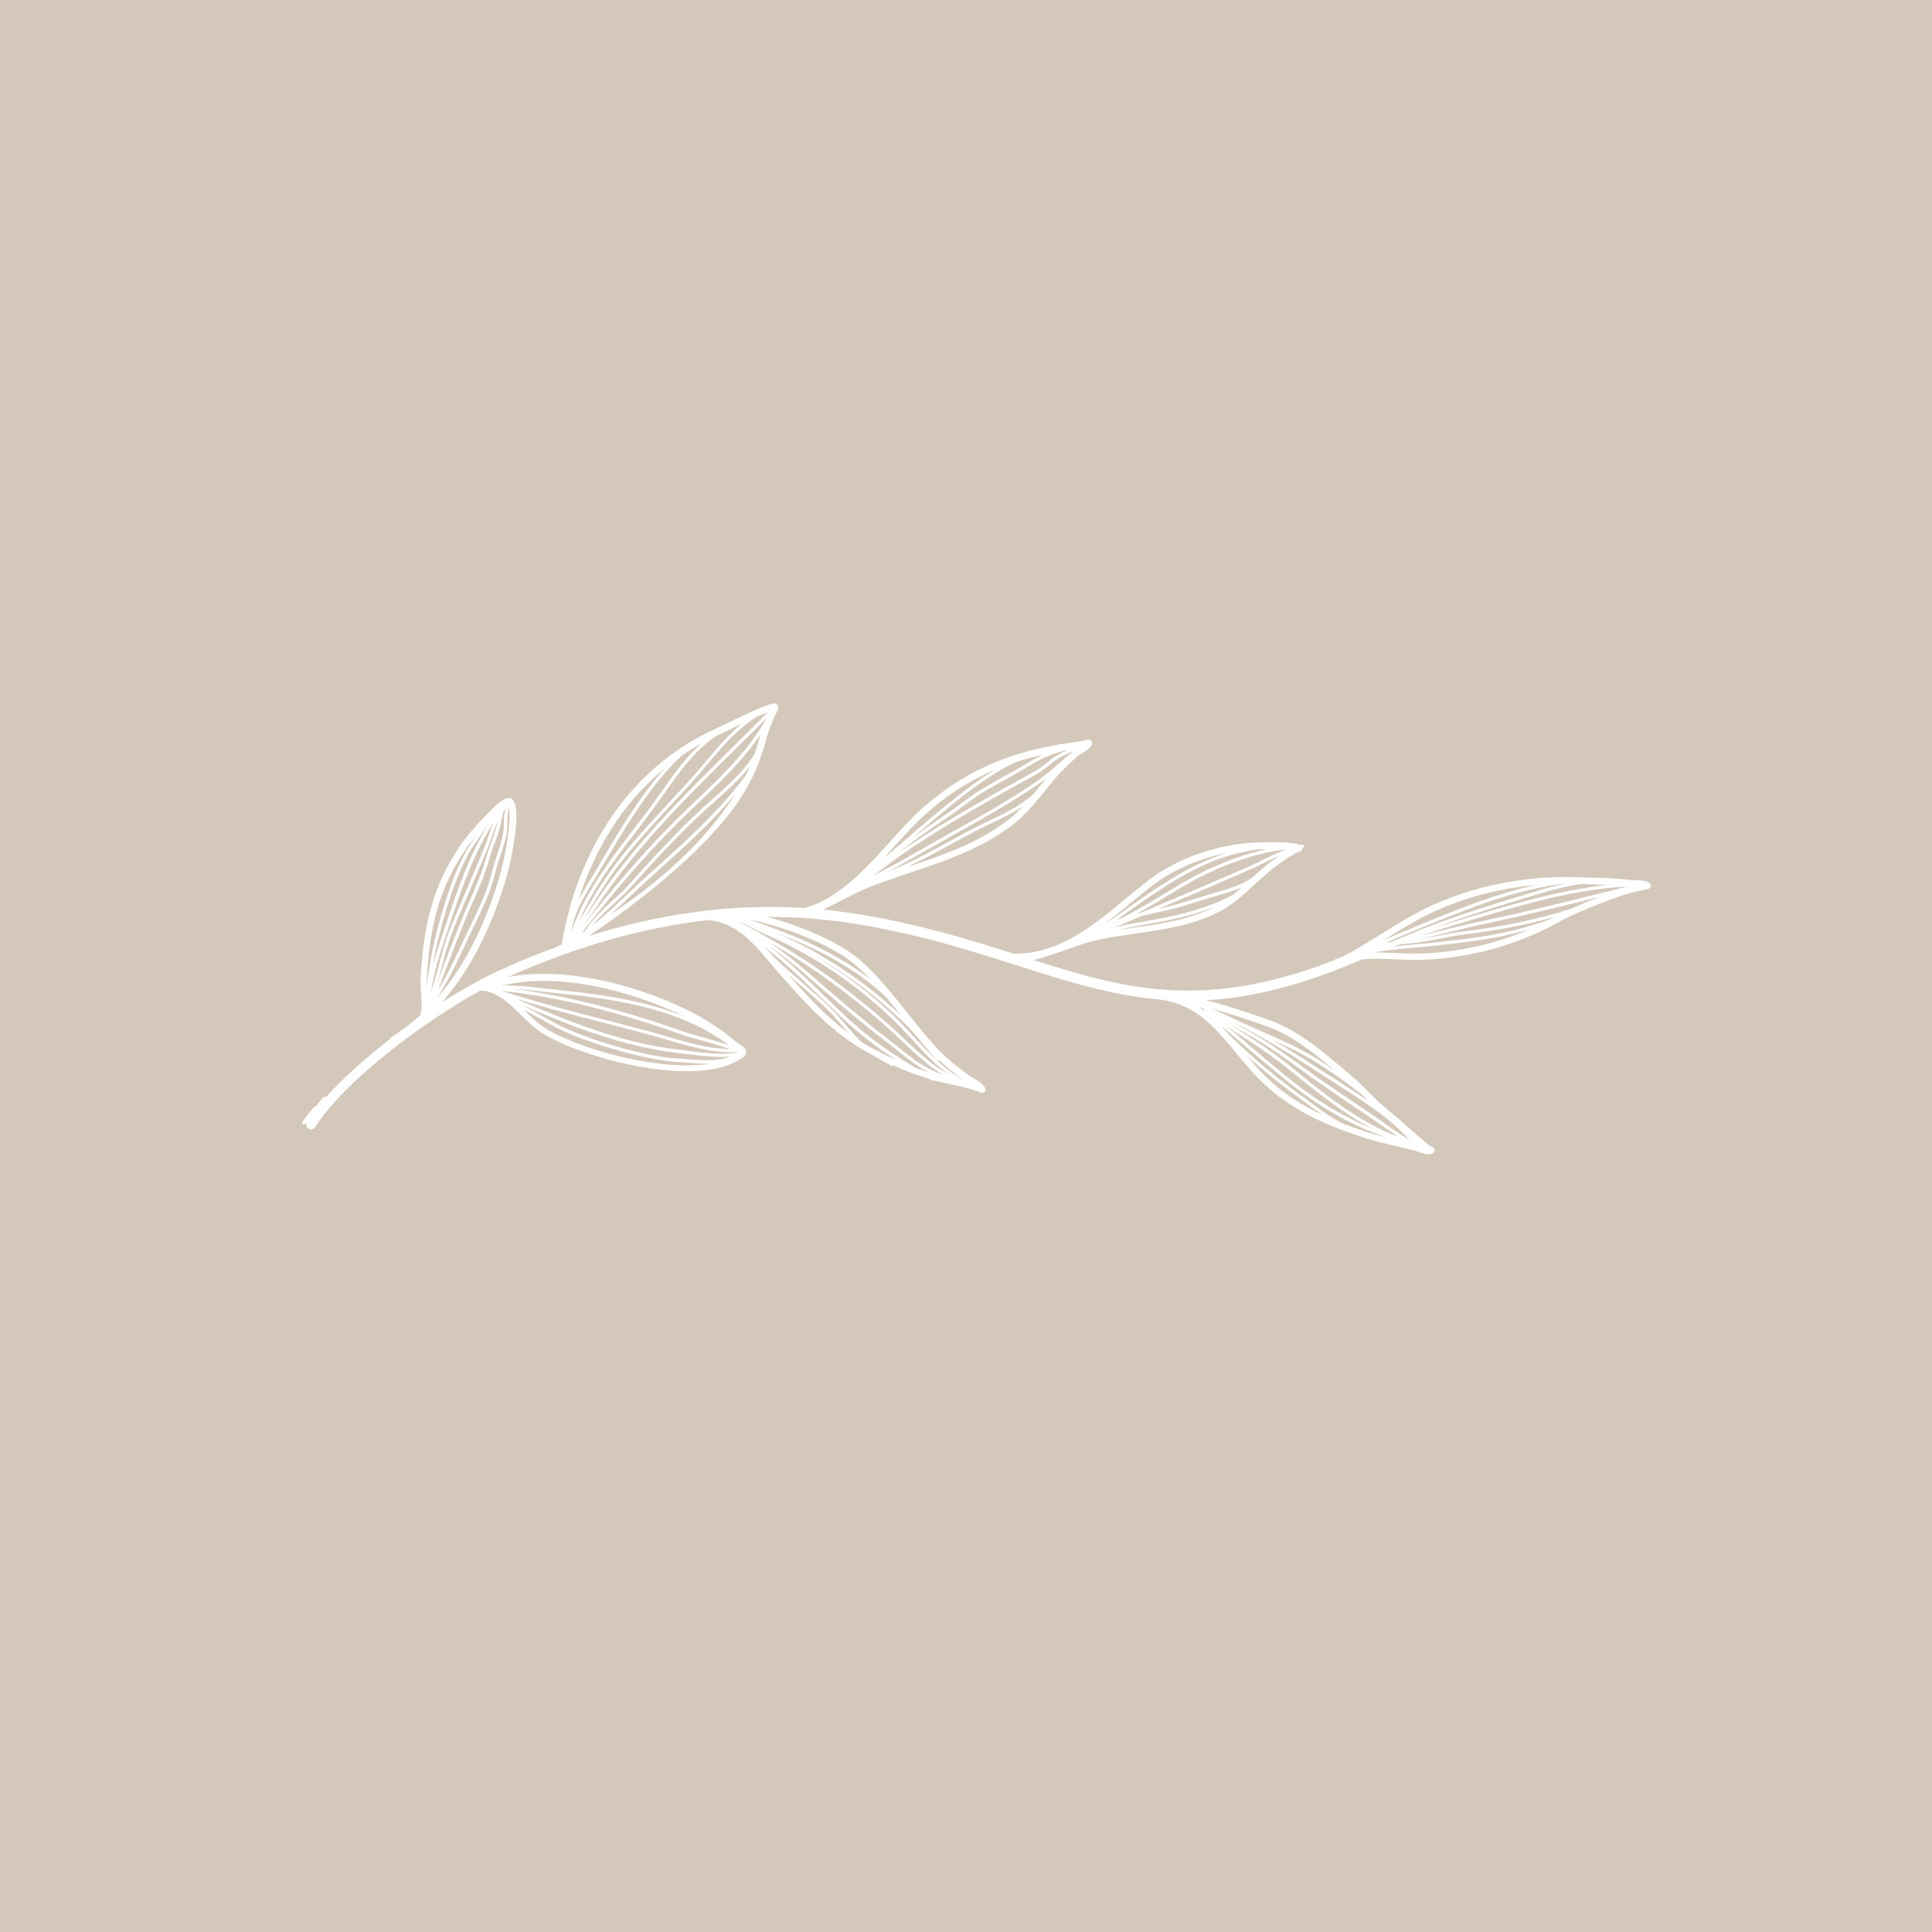 <svg version="1.0" preserveAspectRatio="xMidYMid meet" height="500" viewBox="0 0 375 375" zoomAndPan="magnify" width="500" xmlns:xlink="http://www.w3.org/1999/xlink" xmlns="http://www.w3.org/2000/svg"><defs><clipPath id="b1134c3683"><path clip-rule="nonzero" d="M 58 136 L 321 136 L 321 225 L 58 225 Z M 58 136"></path></clipPath><clipPath id="68470cc570"><path clip-rule="nonzero" d="M 299.648 95.523 L 330.957 209.812 L 75.613 279.754 L 44.305 165.465 Z M 299.648 95.523"></path></clipPath><clipPath id="87eab5cd64"><path clip-rule="nonzero" d="M 299.648 95.523 L 330.957 209.812 L 75.613 279.754 L 44.305 165.465 Z M 299.648 95.523"></path></clipPath></defs><rect fill-opacity="1" height="450" y="-37.5" fill="#ffffff" width="450" x="-37.5"></rect><rect fill-opacity="1" height="450" y="-37.5" fill="#d4c8bb" width="450" x="-37.5"></rect><g clip-path="url(#b1134c3683)"><g clip-path="url(#68470cc570)"><g clip-path="url(#87eab5cd64)"><path fill-rule="evenodd" fill-opacity="1" d="M 258.758 186.535 C 258.816 186.398 258.938 186.293 259.09 186.227 C 259.594 186.016 260.113 185.848 260.629 185.684 C 266.141 182.824 271.148 179.031 276.719 176.305 C 285.637 171.953 296.406 169.883 306.277 170.266 C 309.594 170.383 312.875 170.391 316.188 170.781 C 316.715 170.832 317.645 170.824 318.473 170.891 C 319.148 170.949 319.754 171.102 320.137 171.34 C 320.375 171.496 320.402 171.684 320.438 171.82 C 320.465 172.008 320.414 172.172 320.262 172.332 C 320.207 172.398 320.105 172.477 319.945 172.52 C 319.855 172.543 319.688 172.566 319.598 172.59 C 319.023 172.723 318.445 172.855 317.871 172.988 C 316.461 173.301 315.059 173.711 313.699 174.207 C 309.77 175.672 305.707 177.203 302.027 179.238 C 294.219 183.531 285.25 185.914 276.344 186.297 C 272.254 186.465 268.332 185.824 264.422 186.211 L 264.398 186.215 C 260.195 188.027 255.891 189.648 251.48 190.98 C 247.336 192.211 243.121 193.172 238.812 193.715 C 237.254 193.922 235.699 194.055 234.129 194.141 C 236.578 194.766 238.977 195.48 241.297 196.266 C 244.324 197.297 247.562 198.223 250.371 199.805 C 254.973 202.387 258.695 205.797 262.695 209.133 C 264.383 210.555 265.832 212.266 267.461 213.754 C 269.258 215.391 271.234 216.883 273.035 218.543 C 274.145 219.562 275.289 220.52 276.418 221.508 C 276.77 221.805 277.09 222.086 277.457 222.352 C 277.605 222.457 277.93 222.562 278.082 222.668 C 278.234 222.773 278.34 222.891 278.387 222.977 C 278.488 223.168 278.484 223.344 278.41 223.508 C 278.352 223.648 278.25 223.824 277.984 223.922 C 277.562 224.086 276.988 224.047 276.363 223.898 C 275.652 223.727 274.855 223.406 274.379 223.27 C 271.508 222.535 268.59 221.988 265.758 221.125 C 258.141 218.777 250.801 215.672 244.969 210.023 C 241.473 206.648 238.902 202.797 235.816 199.676 C 233.039 196.863 229.84 194.656 225.133 194.008 C 218.566 193.457 212.406 191.965 206.039 190.082 C 194.609 186.703 182.527 182.004 166.098 179.332 C 160.332 178.391 154.605 177.949 148.957 177.98 C 149.145 178.027 149.328 178.074 149.512 178.121 C 154.969 179.637 162.453 182.559 166.816 186.234 C 171.953 190.605 177.004 198.133 181.66 203.25 C 183.551 205.324 185.676 206.996 187.934 208.629 C 188.422 208.988 189.223 209.402 189.914 209.875 C 190.457 210.242 190.91 210.656 191.172 211.074 C 191.344 211.344 191.305 211.551 191.266 211.684 C 191.203 211.898 191.051 212.062 190.75 212.121 C 190.66 212.145 190.508 212.137 190.348 212.082 C 190.156 212.012 189.816 211.836 189.633 211.789 C 189.094 211.617 188.582 211.441 188.051 211.293 C 186.477 210.816 184.836 210.555 183.242 210.184 C 182.613 210.039 181.98 209.871 181.375 209.719 C 181.281 209.816 181.121 209.859 181 209.77 C 180.766 209.641 180.543 209.531 180.309 209.398 C 177.934 208.676 175.668 207.828 173.406 206.809 C 173.309 206.906 173.152 206.949 173.027 206.863 C 171.973 206.32 170.938 205.746 169.953 205.109 C 169.582 204.918 169.184 204.707 168.805 204.492 C 161.461 200.555 156.473 194.871 151.043 188.719 C 149.164 186.59 147.367 184.242 145.273 182.316 C 143.25 180.473 140.973 179.039 138.055 178.664 C 137.801 178.637 137.527 178.613 137.281 178.609 C 124.012 180.137 111.078 184.047 98.539 189.66 C 109.387 187.52 122.723 191.066 132.09 195.406 C 132.285 195.5 132.48 195.59 132.68 195.684 C 136.438 197.422 139.762 199.645 142.953 202.27 C 143.172 202.434 143.578 202.664 143.922 202.938 C 144.23 203.172 144.516 203.41 144.66 203.664 C 144.797 203.898 144.859 204.125 144.824 204.355 C 144.789 204.586 144.684 204.832 144.426 205.051 C 141.133 207.691 135.379 208.312 129.145 207.719 C 119.949 206.859 109.727 203.414 105.117 200.441 C 102.977 199.07 101.059 196.805 98.969 194.977 C 97.262 193.488 95.441 192.297 93.23 192.266 C 82.52 198.113 66.68 209.918 61.195 218.766 C 60.926 219.207 60.348 219.34 59.906 219.07 C 59.551 218.848 59.395 218.453 59.484 218.059 C 59.426 218.027 59.406 217.957 59.371 217.918 C 59.32 218.008 59.266 218.07 59.215 218.156 C 59.109 218.309 58.922 218.336 58.777 218.254 C 58.625 218.148 58.598 217.961 58.68 217.816 C 59.336 216.805 60.086 215.887 60.863 214.965 C 60.938 214.871 61.074 214.832 61.184 214.879 C 61.688 214.223 62.219 213.566 62.766 212.973 C 62.879 212.844 63.094 212.836 63.203 212.953 C 63.207 212.977 63.23 212.969 63.238 212.992 C 66.535 209.297 70.941 205.371 75.629 201.738 C 75.66 201.582 75.766 201.434 75.91 201.344 C 76.66 200.867 77.391 200.398 78.082 199.891 C 78.262 199.742 78.473 199.613 78.652 199.465 C 79.668 198.699 80.645 197.891 81.582 197.023 C 81.867 195.918 81.863 194.742 81.793 193.586 C 81.707 192.289 81.574 191.004 81.645 189.734 C 82.203 179.715 83.953 171.621 89.918 163.277 C 90.613 162.328 95.02 157.059 97.352 155.465 C 97.863 155.105 98.324 154.906 98.637 154.891 C 98.922 154.863 99.145 154.949 99.328 155.094 C 99.641 155.328 99.871 155.73 100.027 156.297 C 100.203 156.938 100.25 157.828 100.238 158.859 C 100.141 162.609 98.879 168.195 98.535 169.438 C 95.992 178.484 91.957 187.523 85.746 194.609 L 85.785 194.574 C 87.305 193.594 88.852 192.633 90.441 191.73 C 91.73 190.988 93.047 190.258 94.379 189.574 C 94.809 189.359 95.242 189.145 95.695 188.922 C 95.91 188.812 96.129 188.73 96.367 188.613 C 96.629 188.496 96.891 188.375 97.152 188.254 C 97.98 187.879 98.809 187.508 99.617 187.16 C 101.523 186.344 103.461 185.547 105.41 184.793 C 106.363 184.434 107.316 184.074 108.25 183.719 C 108.504 183.578 108.758 183.434 109.035 183.285 C 109.023 183.238 109.039 183.211 109.051 183.156 C 112 165.504 121.824 149.348 138.426 141.668 C 139.383 141.234 145.523 138.18 148.512 137.02 C 149.398 136.68 150.039 136.527 150.316 136.551 C 150.668 136.574 150.859 136.742 150.969 136.957 C 151.062 137.129 151.117 137.332 151.043 137.598 C 150.996 137.781 150.895 138.031 150.746 138.293 C 150.598 138.555 150.402 138.828 150.332 139.02 C 149.828 140.309 149.258 141.539 148.91 142.859 C 147.801 147.031 146.461 150.535 144.188 154.215 C 135.871 167.656 114.254 181.684 114.254 181.684 C 127.824 177.426 141.797 175.34 156.121 176.238 C 156.145 176.23 156.145 176.23 156.164 176.227 C 160.25 175.133 163.785 172.496 167.027 169.406 C 170.328 166.25 173.328 162.637 176.184 159.652 C 181.207 154.406 187.184 150.297 193.945 147.637 C 197.707 146.168 201.555 145.211 205.551 144.508 C 206.742 144.305 207.918 144.129 209.117 143.945 C 209.609 143.859 210.105 143.797 210.602 143.734 C 210.625 143.73 210.961 143.613 211.098 143.574 C 211.285 143.547 211.414 143.562 211.523 143.605 C 211.684 143.66 211.812 143.77 211.871 143.902 C 211.957 144.027 212.004 144.207 211.949 144.445 C 211.855 144.738 211.605 145.074 211.23 145.398 C 210.629 145.883 209.66 146.367 209.281 146.691 C 207.551 148.145 205.82 149.867 204.363 151.613 C 201.68 154.871 199.469 157.973 196.027 160.508 C 188.113 166.301 179.027 168.348 170.008 171.699 C 166.449 173.016 163.199 174.91 159.781 176.559 C 162.043 176.77 164.309 177.082 166.586 177.438 C 178.473 179.371 188.105 182.363 196.855 185.156 C 196.922 185.137 197.012 185.113 197.09 185.117 C 202.391 185.082 206.871 183.023 211.023 180.223 C 215.262 177.371 219.145 173.762 223.133 170.711 C 228.781 166.398 236.852 163.77 243.887 163.531 C 246.023 163.461 250.195 163.324 252.309 163.969 C 252.48 163.969 252.621 163.957 252.793 163.957 C 252.965 163.961 253.102 164.094 253.121 164.258 C 253.117 164.43 252.984 164.566 252.82 164.586 C 252.832 164.73 252.773 164.867 252.668 165.02 C 252.613 165.086 252.516 165.184 252.34 165.258 C 252.188 165.324 251.863 165.387 251.715 165.477 C 251.262 165.699 250.852 165.984 250.426 166.223 C 249.16 166.961 248.051 167.828 246.902 168.73 C 243.434 171.441 240.676 174.867 236.711 176.93 C 229.465 180.68 221.617 180.723 213.816 182.273 C 209.262 183.176 205.113 185.27 200.633 186.348 C 202.699 187.008 204.734 187.648 206.73 188.23 C 223.73 193.266 239.258 195.43 265.535 183.652 Z M 83.477 194.645 C 83.477 194.645 83.449 194.625 83.449 194.625 C 83.438 194.68 83.445 194.703 83.434 194.754 Z M 92.5 162.156 C 91.723 163.078 91.121 163.832 90.883 164.117 C 85.078 172.242 83.398 180.145 82.84 189.898 C 82.816 190.27 82.828 190.66 82.836 191.047 C 82.914 190.441 83.016 189.824 83.121 189.23 C 83.453 187.133 83.738 185.047 84.246 182.973 C 85.699 177.02 87.508 170.746 90.43 165.32 C 91.027 164.199 91.801 163.18 92.5 162.156 Z M 95.801 159.637 C 94.641 161.398 93.641 163.289 92.738 165.176 C 90.613 169.574 89.051 174.141 87.48 178.785 C 85.984 183.234 84.238 188.043 83.637 192.812 C 83.949 191.453 84.457 190.09 84.805 188.77 C 85.414 186.523 85.949 184.27 86.711 182.055 C 87.715 179.184 89.027 176.379 90.195 173.586 C 91.582 170.242 93.07 166.922 94.398 163.547 C 94.855 162.27 95.238 160.891 95.801 159.637 Z M 84.875 193.672 C 90.863 186.746 94.75 177.969 97.234 169.16 C 97.566 167.965 98.797 162.535 98.898 158.883 C 98.93 158.02 98.891 157.246 98.742 156.699 C 98.73 156.656 98.715 156.609 98.703 156.562 C 98.703 157.273 98.531 157.98 98.484 158.703 C 98.434 159.504 98.516 160.336 98.418 161.148 C 98.125 163.383 97.234 165.586 96.602 167.742 C 96.098 169.395 95.73 171.09 95.141 172.695 C 94.148 175.414 92.824 178.004 91.582 180.621 C 90.199 183.523 88.875 186.457 87.387 189.336 C 86.594 190.828 85.703 192.223 84.875 193.672 Z M 98.066 156.91 C 97.961 157.062 97.859 157.234 97.777 157.379 C 97.398 158.684 97.184 160.039 96.805 161.344 C 96.43 162.645 95.891 163.895 95.461 165.188 C 94.988 166.59 94.625 168.035 94.121 169.422 C 93 172.473 91.559 175.438 90.328 178.445 C 88.48 182.965 86.727 187.559 85.047 192.156 C 85.648 191.133 86.273 190.105 86.816 189.051 C 88.289 186.199 89.613 183.266 91 180.367 C 92.227 177.777 93.555 175.211 94.523 172.496 C 95.113 170.891 95.48 169.199 95.965 167.57 C 96.613 165.461 97.484 163.289 97.762 161.082 C 97.867 160.293 97.789 159.48 97.84 158.684 C 97.875 158.09 98.004 157.488 98.066 156.91 Z M 96.648 159.332 C 95.949 160.723 95.535 162.328 94.977 163.777 C 93.648 167.152 92.16 170.477 90.773 173.816 C 89.605 176.609 88.285 179.395 87.309 182.258 C 86.559 184.445 86.02 186.676 85.434 188.918 C 85.254 189.602 85.023 190.277 84.82 190.969 C 86.387 186.672 88.031 182.402 89.742 178.188 C 90.953 175.188 92.375 172.254 93.492 169.18 C 93.996 167.793 94.363 166.371 94.836 164.969 C 95.273 163.699 95.812 162.449 96.168 161.152 C 96.348 160.562 96.492 159.934 96.648 159.332 Z M 94.848 159.922 C 94.293 160.66 93.742 161.422 93.246 162.195 C 92.48 163.336 91.629 164.426 90.98 165.633 C 88.094 171 86.293 177.223 84.852 183.129 C 84.512 184.566 84.27 186.004 84.027 187.441 C 84.836 184.406 85.871 181.402 86.836 178.57 C 88.402 173.93 90.008 169.328 92.125 164.902 C 92.957 163.207 93.844 161.52 94.848 159.922 Z M 141.641 203.637 C 138.598 202.461 135.195 201.824 132.207 200.758 C 120.926 196.75 109.215 193.59 97.281 192.305 C 106.695 195.383 116.516 197.637 126.062 200.215 C 131.324 201.637 136.238 203.5 141.641 203.637 Z M 132.996 197.383 C 132.715 197.242 132.402 197.082 132.094 196.945 C 131.898 196.852 131.699 196.762 131.504 196.668 C 122.023 192.262 108.355 188.66 97.562 191.273 C 101.566 191.23 105.539 191.883 109.539 192.277 C 117.23 193.086 125.574 194.324 132.996 197.383 Z M 143.246 204.32 C 143.188 204.289 143.16 204.27 143.102 204.238 C 137.062 204.449 131.695 202.367 125.902 200.797 C 117.359 198.484 108.602 196.453 100.121 193.828 C 110.137 198.211 120.727 202.461 131.547 203.707 C 135.453 204.203 139.328 204.855 143.246 204.32 Z M 141.484 202.895 C 132.539 196.066 120.348 194.02 109.473 192.934 C 106.203 192.605 102.953 192.098 99.68 191.941 C 110.871 193.383 121.836 196.402 132.438 200.156 C 135.312 201.184 138.543 201.812 141.484 202.895 Z M 138.094 206.418 C 135.797 206.531 133.367 206.242 131.348 206.109 C 125.184 205.77 113.309 202.289 107.691 199.297 C 105.652 198.191 103.672 197.043 101.66 195.953 C 103 197.277 104.32 198.605 105.742 199.512 C 110.254 202.391 120.258 205.746 129.23 206.594 C 132.414 206.871 135.473 206.867 138.094 206.418 Z M 141.602 205.113 C 138.227 205.305 134.848 204.762 131.457 204.367 C 121.242 203.176 111.211 199.359 101.707 195.23 C 103.805 196.371 105.848 197.574 107.973 198.707 C 113.508 201.672 125.25 205.113 131.363 205.445 C 133.129 205.551 135.18 205.797 137.207 205.781 C 138.754 205.797 140.273 205.625 141.602 205.113 Z M 110.504 182.027 C 110.504 182.027 110.48 182.031 110.48 182.031 L 110.477 182.105 Z M 136.094 144.34 C 134.816 145.031 133.602 145.781 132.406 146.598 C 125.977 152.445 120.414 162.172 116.559 168.738 C 114.141 172.875 111.555 176.301 110.852 181.074 C 114.055 171.406 121.059 163.809 126.945 155.707 C 129.867 151.625 132.496 147.551 136.094 144.34 Z M 143.977 140.488 C 141.613 141.602 139.391 142.699 138.871 142.941 L 138.848 142.949 C 133.996 146.332 130.957 151.23 127.461 156.078 C 122.102 163.496 115.781 170.469 112.312 178.984 C 114.391 175.402 116.512 171.785 118.934 168.477 C 123.426 162.352 128.879 156.965 133.965 151.312 C 137.645 147.219 140.195 143.582 143.977 140.488 Z M 147.605 142.555 C 143.219 149.07 137.043 154.238 131.484 159.777 C 124.75 166.469 118.781 173.637 112.91 181.074 C 113.164 180.93 113.414 180.762 113.684 180.59 C 114.18 179.719 114.848 178.852 115.621 178.004 C 117.617 175.816 120.211 173.762 121.676 172.133 C 126.418 166.844 131.148 161.68 136.363 156.848 C 140.078 153.43 143.84 150.539 146.461 146.344 C 146.871 145.156 147.246 143.93 147.582 142.66 C 147.594 142.609 147.586 142.586 147.605 142.555 Z M 148.715 139.461 C 136.945 151.277 124.613 162.492 115.461 176.531 C 114.668 177.75 113.754 178.883 112.898 180.047 C 118.633 172.82 124.484 165.855 131.039 159.312 C 137.254 153.129 144.191 147.434 148.586 139.789 C 148.629 139.68 148.672 139.57 148.715 139.461 Z M 129.109 149.043 C 121.023 155.641 115.398 164.77 112.254 174.836 C 113.328 172.684 114.68 170.648 116 168.402 C 119.312 162.793 123.832 154.895 129.109 149.043 Z M 149.02 138.25 C 148.621 138.41 148.156 138.586 147.629 138.805 C 147.367 138.926 147.102 139.023 146.84 139.141 C 141.582 142.566 138.824 146.797 134.414 151.703 C 129.344 157.328 123.914 162.707 119.418 168.812 C 117.246 171.781 115.336 174.996 113.445 178.207 C 113.949 177.531 114.449 176.855 114.914 176.141 C 124.617 161.34 137.84 149.637 150.207 137.043 Z M 145.531 148.754 C 143.031 151.961 139.895 154.461 136.766 157.328 C 131.543 162.137 126.836 167.293 122.109 172.555 C 120.645 174.18 118.047 176.238 116.051 178.426 C 115.695 178.816 115.359 179.203 115.055 179.605 C 118.676 176.652 121.945 173.309 125.398 170.184 C 132.301 164.008 139.168 157.965 144.707 150.574 C 145.008 149.977 145.281 149.363 145.531 148.754 Z M 142.75 154.07 C 137.68 160.137 131.781 165.328 125.875 170.664 C 123.406 172.91 121.012 175.254 118.52 177.504 C 127.949 171.176 136.828 163.453 142.75 154.07 Z M 184.254 208.609 C 179.957 205.527 176.742 201.121 172.918 197.516 C 165.84 190.812 157.691 185.281 148.727 181.422 C 147.008 180.691 145.285 179.672 143.508 178.91 C 143.406 178.891 143.316 178.84 143.215 178.82 C 143.5 178.961 143.758 179.109 144.043 179.254 C 146.125 180.324 148.133 181.488 150.164 182.645 C 158.184 187.254 165.43 192.613 172.371 198.742 C 176.109 202.027 179.773 206.191 184.254 208.609 Z M 168.945 190.082 C 167.977 189.051 166.984 188.098 166.02 187.262 C 161.785 183.695 154.523 180.863 149.195 179.383 C 147.871 179.012 146.5 178.652 145.07 178.359 C 147.418 179.062 149.707 180.004 151.949 180.855 C 157.785 183.125 163.824 186.125 168.945 190.082 Z M 174.031 205.781 C 172.129 204.562 170.277 203.258 168.508 201.883 C 164.07 198.469 160.098 194.246 156.035 190.414 C 153.496 188.023 150.938 185.738 148.172 183.605 C 149.375 184.867 150.578 186.129 151.859 187.32 C 154.973 190.191 158.312 192.824 161.328 195.793 C 163.375 197.805 165.047 200.16 167.121 202.188 C 167.859 202.648 168.59 203.082 169.391 203.5 C 170.938 204.324 172.496 205.098 174.031 205.781 Z M 180.391 208.176 C 179.625 207.797 178.879 207.391 178.215 206.934 C 176.184 205.605 174.316 203.965 172.391 202.484 C 166.641 198.109 161.215 193.402 155.773 188.648 C 153.625 186.789 151.422 185.09 149.121 183.492 C 151.688 185.531 154.086 187.668 156.488 189.922 C 160.551 193.754 164.512 197.934 168.926 201.352 C 171.688 203.484 174.625 205.445 177.66 207.234 C 178.539 207.582 179.457 207.891 180.391 208.176 Z M 183.121 208.676 C 178.988 206.184 175.504 202.316 171.988 199.215 C 165.078 193.125 157.887 187.777 149.879 183.211 C 149.645 183.078 149.414 182.949 149.203 182.809 C 151.617 184.473 153.938 186.238 156.188 188.191 C 161.645 192.918 167.047 197.629 172.777 202.012 C 174.695 203.469 176.543 205.117 178.562 206.422 C 179.902 207.281 181.48 208.047 183.121 208.676 Z M 174.848 197.059 C 173.883 195.855 172.91 194.629 171.926 193.453 C 166.242 188.082 158.824 184.238 151.758 181.496 C 151.266 181.312 150.797 181.125 150.301 180.918 C 150.578 181.035 150.828 181.141 151.082 181.266 C 159.695 185.004 167.934 190.582 174.848 197.059 Z M 164.742 200.562 C 163.461 199.102 162.262 197.594 160.887 196.234 C 158.398 193.758 155.656 191.52 153.035 189.203 C 156.758 193.398 160.332 197.34 164.742 200.562 Z M 186.789 209.457 C 185.227 208.32 183.73 207.137 182.344 205.828 C 182.344 205.828 182.328 205.859 182.328 205.859 C 182.188 205.969 181.992 205.973 181.879 205.832 C 179.707 203.441 177.867 200.836 175.535 198.586 C 170.258 193.445 164.102 188.84 157.57 185.195 C 163.281 188.527 168.59 192.531 173.387 197.094 C 177.621 201.098 181.125 206.113 186.215 209.148 C 186.391 209.25 186.586 209.344 186.789 209.457 Z M 208.305 145.809 C 207.25 146.246 206.207 146.727 205.246 147.332 C 203.891 148.191 202.797 149.375 201.391 150.152 C 193.176 154.656 184.922 159.289 177.109 164.465 C 174.742 166.02 172.488 167.715 170.242 169.434 C 169.938 169.66 169.617 169.922 169.32 170.176 C 170.891 169.109 172.664 168.352 174.301 167.438 C 177.762 165.512 181.16 163.527 184.625 161.602 C 190.34 158.418 196.145 155.211 201.508 151.465 C 203.582 150.016 205.477 148.176 207.438 146.562 C 207.75 146.281 208.031 146.055 208.305 145.809 Z M 203.086 151.059 C 202.68 151.367 202.297 151.668 201.887 151.949 C 196.5 155.703 190.672 158.914 184.938 162.125 C 181.477 164.055 178.078 166.035 174.617 167.965 C 173.789 168.438 172.898 168.852 172.043 169.305 C 173.797 168.555 175.562 167.852 177.27 167.016 C 181.562 164.91 185.684 162.434 189.969 160.281 C 193.52 158.5 197.875 156.793 200.785 153.918 C 201.555 152.973 202.301 152.031 203.086 151.059 Z M 193.18 149.391 C 187.031 151.98 181.594 155.82 176.965 160.637 C 175.215 162.465 173.441 164.492 171.574 166.52 C 172.695 165.602 173.812 164.684 174.906 163.746 C 178.336 160.727 181.789 157.773 185.391 154.926 C 187.902 152.918 190.465 151.016 193.18 149.391 Z M 207.152 145.609 L 206.773 145.664 C 205.789 145.91 204.793 146.207 203.84 146.566 C 201.625 147.418 199.75 148.715 197.715 149.859 C 195.113 151.355 192.406 152.734 189.871 154.383 C 187.754 155.773 185.816 157.379 183.707 158.789 C 180.246 161.086 176.898 163.52 173.656 166.074 C 174.676 165.328 175.711 164.629 176.766 163.922 C 184.602 158.742 192.875 154.102 201.086 149.574 C 202.469 148.805 203.562 147.621 204.902 146.789 C 205.633 146.32 206.406 145.938 207.195 145.598 Z M 198.531 156.516 C 195.918 158.234 192.895 159.531 190.266 160.836 C 185.984 162.988 181.863 165.465 177.566 167.57 C 177.031 167.844 176.484 168.09 175.918 168.344 C 182.629 166.113 189.199 163.922 195.113 159.582 C 196.398 158.645 197.508 157.605 198.531 156.516 Z M 202.352 146.508 C 200.719 146.883 199.094 147.305 197.488 147.793 C 193.25 149.738 189.465 152.465 185.77 155.41 C 182.812 157.762 179.969 160.156 177.121 162.625 C 179.152 161.113 181.23 159.664 183.363 158.25 C 185.449 156.844 187.41 155.23 189.523 153.844 C 192.059 152.191 194.762 150.793 197.391 149.312 C 199.066 148.363 200.641 147.32 202.352 146.508 Z M 238.031 165.578 C 232.906 166.613 227.727 168.793 223.777 171.809 C 220.719 174.141 217.727 176.797 214.586 179.195 C 215.098 178.91 215.578 178.609 216.027 178.289 C 222.496 173.75 229.273 168.637 236.801 165.988 C 237.203 165.852 237.629 165.711 238.031 165.578 Z M 241.113 172.176 C 239.152 173.055 237.027 173.613 234.922 174.238 C 232.109 175.059 229.305 176.07 226.441 176.707 C 224.852 177.07 223.203 177.398 221.598 177.793 C 219.797 178.555 217.977 179.32 216.184 180.105 C 216.207 180.102 216.25 180.086 216.273 180.082 C 219.434 179.191 222.664 178.82 225.859 178.164 C 230.527 177.23 235.297 175.875 239.488 173.574 C 240.047 173.105 240.578 172.641 241.113 172.176 Z M 235.945 175.918 C 232.727 177.215 229.344 178.094 226 178.766 C 223.051 179.352 220.07 179.727 217.164 180.473 C 223.582 179.5 229.98 178.996 235.945 175.918 Z M 245.883 164.824 C 245.223 164.832 244.641 164.844 244.105 164.867 C 241.707 165.23 239.355 165.754 236.984 166.574 C 229.617 169.18 222.992 174.129 216.652 178.605 C 217.008 178.461 217.363 178.34 217.746 178.211 C 219.156 177.457 220.551 176.656 221.953 175.883 C 226.051 173.586 229.984 170.867 234.258 168.863 C 237.977 167.16 241.879 165.672 245.883 164.824 Z M 249.527 164.902 L 249.453 164.898 C 244.273 165.484 239.25 167.25 234.539 169.445 C 230.281 171.422 226.371 174.133 222.277 176.43 C 221.723 176.73 221.172 177.051 220.625 177.371 C 220.875 177.305 221.125 177.234 221.383 177.188 C 227.062 174.777 232.754 172.41 238.395 169.934 C 240.141 169.16 241.93 168.449 243.664 167.633 C 245.586 166.691 247.527 165.645 249.578 164.91 Z M 248.371 166.051 C 246.863 166.707 245.406 167.473 243.934 168.172 C 242.207 169.012 240.418 169.723 238.648 170.5 C 234.082 172.512 229.469 174.438 224.883 176.379 C 225.367 176.27 225.828 176.168 226.312 176.059 C 229.152 175.43 231.957 174.414 234.77 173.594 C 237.625 172.762 240.562 172.035 243.004 170.41 C 243.98 169.504 244.965 168.625 246.012 167.797 C 246.781 167.219 247.547 166.617 248.371 166.051 Z M 233.758 195.906 C 233.699 195.875 233.672 195.859 233.613 195.824 C 233.336 195.703 233.035 195.59 232.758 195.473 C 232.727 195.453 232.699 195.438 232.668 195.422 C 232.617 195.41 232.566 195.402 232.535 195.383 C 232.922 195.621 233.281 195.867 233.648 196.133 C 233.656 196.082 233.668 196.031 233.68 195.977 C 233.695 195.949 233.711 195.918 233.758 195.906 Z M 259.066 207.777 C 256.129 205.277 253.172 202.879 249.754 200.949 C 247.012 199.426 243.848 198.504 240.902 197.5 C 239.016 196.867 237.066 196.273 235.105 195.734 L 235.215 195.777 C 236.715 196.418 238.18 197.121 239.645 197.82 C 240.594 198.246 241.547 198.695 242.496 199.121 C 247.023 201.16 251.391 202.902 255.633 205.512 C 256.758 206.23 257.922 206.988 259.066 207.777 Z M 269.039 220.762 C 262.391 218.473 256.25 214.914 250.715 210.531 C 247.297 207.793 243.891 204.934 240.562 202.074 C 239.434 201.086 238.277 200.078 237.055 199.191 C 237.566 199.711 238.059 200.262 238.531 200.82 C 239.055 201.312 239.582 201.805 240.109 202.297 C 244.156 206.254 248.605 209.809 253.184 213.109 C 255.652 214.883 258.086 216.883 260.84 218.188 C 262.586 218.836 264.363 219.426 266.137 219.992 C 267.113 220.262 268.066 220.516 269.039 220.762 Z M 266.402 219.086 C 260.453 215.965 255.172 211.609 249.863 207.336 C 246.656 204.738 243.109 202.43 239.633 200.199 C 239.098 199.855 238.586 199.504 238.047 199.141 C 239.043 199.918 240.008 200.758 240.969 201.594 C 244.277 204.461 247.68 207.32 251.098 210.059 C 255.781 213.746 260.914 216.844 266.402 219.086 Z M 271.52 220.695 C 269.77 219.586 268.117 218.371 266.398 217.203 C 261.941 214.164 257.473 211.25 253.121 208.059 C 250.121 205.871 247.035 203.629 243.848 201.734 C 242.152 200.73 240.449 199.777 238.738 198.805 C 239.156 199.082 239.574 199.355 239.992 199.633 C 243.477 201.887 247.043 204.191 250.289 206.828 C 256.902 212.215 263.531 217.719 271.52 220.695 Z M 273.598 221.23 C 272.352 219.98 271.117 218.699 269.73 217.562 C 265.086 213.84 259.965 210.789 254.988 207.547 C 249.977 204.27 244.773 201.09 239.371 198.434 L 239.262 198.391 C 240.906 199.309 242.562 200.254 244.191 201.203 C 247.41 203.113 250.5 205.375 253.523 207.559 C 257.875 210.75 262.34 213.637 266.793 216.68 C 269.004 218.227 271.219 219.871 273.598 221.23 Z M 256.684 216.41 C 255.379 215.496 254.109 214.523 252.828 213.598 C 249.074 210.883 245.395 207.996 241.965 204.871 C 243.172 206.328 244.453 207.789 245.883 209.16 C 249.086 212.273 252.754 214.574 256.684 216.41 Z M 265.465 213.613 C 265.027 213.172 264.586 212.73 264.148 212.285 C 261.324 210.121 258.238 207.883 255.293 206.07 C 252.617 204.426 249.859 203.125 247.07 201.883 C 249.871 203.516 252.625 205.258 255.34 207.035 C 258.703 209.223 262.148 211.34 265.465 213.613 Z M 296.66 180.465 C 293.613 181.324 290.488 181.984 287.336 182.453 C 282.566 183.176 277.852 183.656 272.996 184.082 C 270.914 184.262 268.789 184.449 266.723 184.871 C 269.852 184.844 273.031 185.199 276.324 185.055 C 283.227 184.781 290.219 183.23 296.66 180.465 Z M 298.238 171.754 C 290.98 172.422 283.645 174.332 277.277 177.449 C 274.234 178.945 271.367 180.734 268.48 182.527 C 271.316 181.262 274.18 180.086 277.039 178.91 C 284.043 176.062 290.953 173.312 298.238 171.754 Z M 303.781 171.512 C 303.758 171.52 303.727 171.5 303.707 171.508 C 294.41 172.609 285.934 175.984 277.277 179.508 C 274.523 180.629 271.797 181.766 269.07 182.977 C 269.395 182.914 269.727 182.871 270.035 182.836 C 272.617 181.809 275.188 180.641 277.762 179.668 C 284.059 177.281 290.473 175.305 296.941 173.359 C 299.406 172.613 301.578 171.969 303.781 171.512 Z M 301.668 178.016 C 295.867 179.629 289.918 180.695 284.016 181.406 C 280.816 181.793 277.383 182.758 274.164 183.074 C 273.375 183.145 272.609 183.207 271.867 183.266 C 271.363 183.402 270.863 183.539 270.371 183.699 C 271.227 183.613 272.062 183.531 272.926 183.465 C 277.777 183.039 282.492 182.559 287.242 181.844 C 291.926 181.148 296.473 180.051 300.922 178.414 C 301.09 178.32 301.242 178.254 301.391 178.164 C 301.477 178.117 301.582 178.062 301.668 178.016 Z M 315.812 172.086 C 306.926 172.535 298.086 174.859 289.641 177.367 C 284.996 178.738 280.414 180.066 275.844 181.613 C 276.117 181.535 276.375 181.492 276.648 181.418 C 280.949 180.312 285.199 179.293 289.551 178.371 C 297.445 176.723 307.887 174.082 315.812 172.086 Z M 310.551 174.062 C 303.652 175.781 295.875 177.691 289.672 179 C 285.344 179.914 281.094 180.934 276.816 182.031 C 276.633 182.082 276.453 182.133 276.27 182.18 C 278.82 181.75 281.48 181.098 283.973 180.805 C 291.035 179.949 298.242 178.562 305.102 176.34 C 306.859 175.516 308.711 174.766 310.551 174.062 Z M 312.074 171.762 C 310.387 171.684 308.715 171.652 307.031 171.578 C 303.652 172.035 300.707 172.891 297.156 173.961 C 290.82 175.867 284.52 177.793 278.348 180.117 C 282.039 178.934 285.734 177.852 289.473 176.754 C 296.77 174.605 304.41 172.562 312.074 171.762 Z M 312.074 171.762" fill="#ffffff"></path></g></g></g></svg>